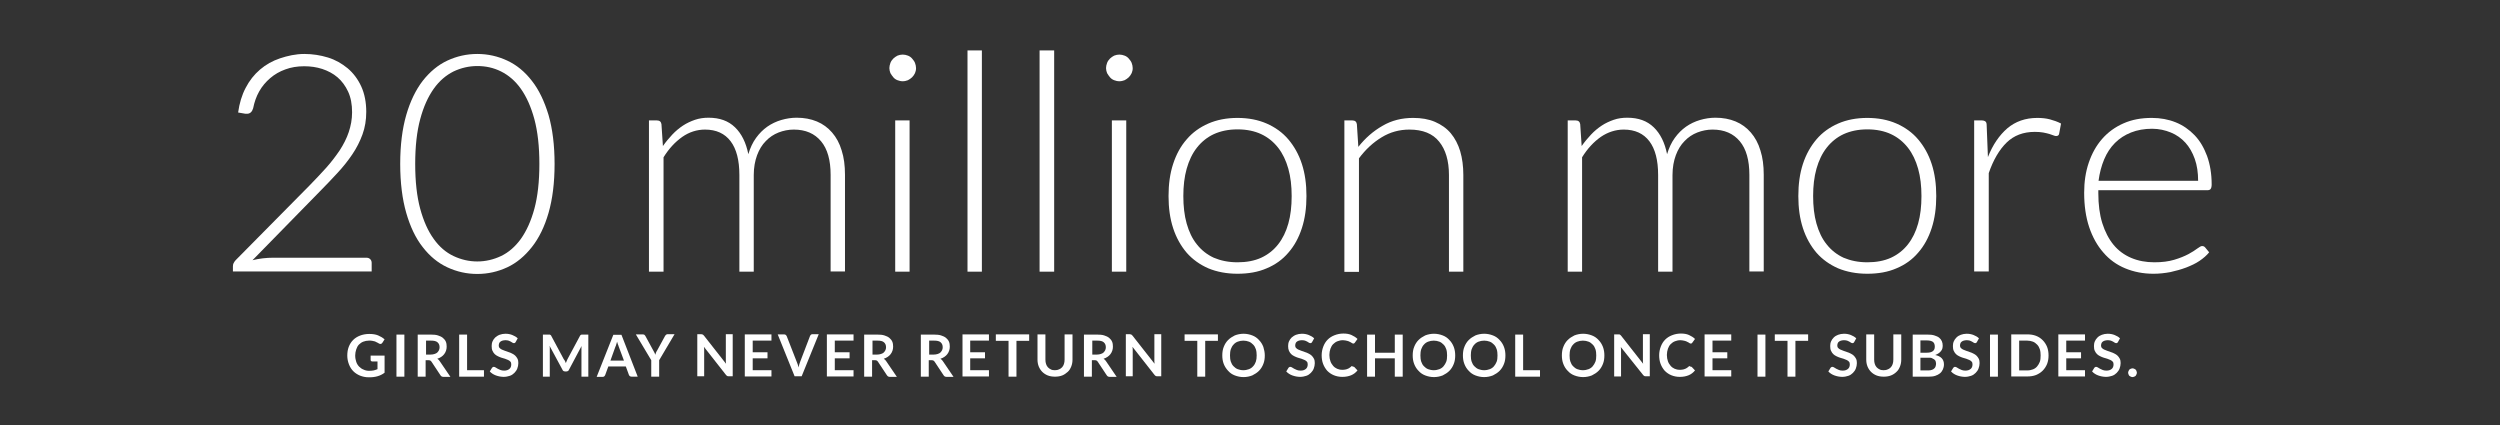 <?xml version="1.0" encoding="utf-8"?>
<!-- Generator: Adobe Illustrator 25.0.0, SVG Export Plug-In . SVG Version: 6.00 Build 0)  -->
<svg version="1.1" id="Layer_1" xmlns="http://www.w3.org/2000/svg" xmlns:xlink="http://www.w3.org/1999/xlink" x="0px" y="0px"
	 viewBox="0 0 1200 204" style="enable-background:new 0 0 1200 204;" xml:space="preserve">
<rect x="0" y="0" width="1200" height="204" fill="#333333" stroke="none"/>
<style type="text/css">
	.st0{enable-background:new    ;}
	.st1{fill:#FFFFFF;}
</style>
<g id="Covid-Desktop">
	<g id="CovidResponsePage-V4" transform="translate(-150, -327)">
		<g id="Final-Frame" transform="translate(-71, 100)">
			<g id="Group-2" transform="translate(221, 227)">
				<g class="st0">
					<path class="st1" d="M146.1,25.9c3.9,0,7.7,0.6,11.3,1.7c3.6,1.1,6.7,2.9,9.5,5.2c2.7,2.3,4.9,5.2,6.5,8.7
						c1.6,3.5,2.4,7.6,2.4,12.2c0,3.9-0.6,7.5-1.8,10.8c-1.2,3.3-2.8,6.5-4.9,9.6s-4.4,6-7.1,8.9c-2.7,2.9-5.5,5.9-8.5,8.9l-32.3,33
						c1.6-0.4,3.2-0.7,4.9-0.9c1.7-0.2,3.4-0.3,5.1-0.3h44.6c0.8,0,1.4,0.2,1.9,0.7c0.5,0.5,0.7,1.1,0.7,1.8v4.1h-66.6v-2.5
						c0-0.5,0.1-1.1,0.4-1.6c0.3-0.6,0.6-1,1-1.4l35.3-35.7c2.9-3,5.6-5.8,8.1-8.6c2.5-2.8,4.6-5.6,6.5-8.4c1.8-2.8,3.3-5.7,4.3-8.7
						c1-3,1.6-6.1,1.6-9.5c0-3.8-0.6-7.1-1.9-9.9c-1.3-2.8-3-5.1-5.1-6.9c-2.1-1.8-4.6-3.1-7.3-4c-2.8-0.9-5.6-1.3-8.7-1.3
						c-3.3,0-6.3,0.5-9,1.5c-2.8,1-5.2,2.4-7.3,4.2c-2.1,1.8-3.9,3.9-5.3,6.4c-1.4,2.5-2.3,5.1-2.9,8.1c-0.5,1.7-1.5,2.6-2.9,2.6
						c-0.1,0-0.2,0-0.4,0s-0.3,0-0.4,0l-3.5-0.6c0.6-4.4,1.8-8.4,3.6-11.8c1.8-3.5,4.1-6.4,6.9-8.8c2.8-2.4,6-4.2,9.6-5.4
						S141.9,25.9,146.1,25.9z"/>
					<path class="st1" d="M266.2,78.7c0,9.1-1,16.9-2.9,23.5c-1.9,6.6-4.6,12.1-8,16.4c-3.4,4.3-7.3,7.6-11.8,9.7
						c-4.5,2.1-9.3,3.2-14.4,3.2s-9.9-1.1-14.4-3.2c-4.5-2.1-8.4-5.3-11.8-9.7c-3.4-4.3-6-9.8-7.9-16.4c-1.9-6.6-2.9-14.5-2.9-23.5
						c0-9.1,1-16.9,2.9-23.5c1.9-6.6,4.6-12.1,7.9-16.4c3.4-4.3,7.3-7.6,11.8-9.7c4.5-2.1,9.3-3.2,14.4-3.2s9.9,1.1,14.4,3.2
						c4.5,2.1,8.4,5.3,11.8,9.7c3.4,4.3,6,9.8,8,16.4C265.2,61.8,266.2,69.7,266.2,78.7z M258.9,78.7c0-8.4-0.8-15.5-2.4-21.5
						c-1.6-5.9-3.8-10.8-6.5-14.6c-2.7-3.8-5.9-6.5-9.5-8.3c-3.6-1.8-7.4-2.6-11.4-2.6c-4,0-7.8,0.9-11.4,2.6
						c-3.6,1.8-6.8,4.5-9.5,8.3c-2.7,3.8-4.9,8.6-6.5,14.6c-1.6,5.9-2.4,13.1-2.4,21.5c0,8.4,0.8,15.6,2.4,21.5
						c1.6,5.9,3.8,10.8,6.5,14.5c2.7,3.8,5.9,6.5,9.5,8.2c3.6,1.7,7.4,2.6,11.4,2.6c4,0,7.8-0.9,11.4-2.6c3.6-1.7,6.8-4.5,9.5-8.2
						c2.7-3.8,4.9-8.6,6.5-14.5C258.1,94.3,258.9,87.1,258.9,78.7z"/>
					<path class="st1" d="M311.5,130.4V57.8h3.8c1.3,0,2,0.6,2.2,1.8l0.7,10.5c1.4-2,2.9-3.8,4.5-5.5c1.6-1.7,3.3-3.1,5.1-4.3
						c1.8-1.2,3.8-2.1,5.8-2.8c2.1-0.7,4.2-1,6.5-1c5.3,0,9.5,1.5,12.7,4.6c3.2,3.1,5.3,7.4,6.4,12.9c0.9-3,2.1-5.6,3.7-7.8
						c1.6-2.2,3.4-4,5.4-5.4c2-1.4,4.3-2.5,6.7-3.2c2.4-0.7,4.9-1.1,7.4-1.1c3.6,0,6.8,0.6,9.7,1.8c2.9,1.2,5.3,3,7.3,5.3
						s3.6,5.2,4.6,8.6c1.1,3.4,1.6,7.3,1.6,11.7v46.4h-6.9V84c0-7.1-1.5-12.5-4.6-16.2c-3.1-3.7-7.4-5.6-13.1-5.6
						c-2.5,0-5,0.5-7.3,1.4c-2.3,0.9-4.4,2.3-6.1,4.1c-1.8,1.8-3.2,4.1-4.2,6.8c-1,2.7-1.6,5.9-1.6,9.5v46.4h-6.9V84
						c0-7.1-1.4-12.5-4.2-16.2c-2.8-3.7-6.9-5.6-12.3-5.6c-3.9,0-7.6,1.2-10.9,3.5c-3.4,2.4-6.4,5.6-9,9.8v54.9H311.5z"/>
					<path class="st1" d="M439.7,32.7c0,0.9-0.2,1.7-0.5,2.4c-0.4,0.8-0.8,1.4-1.4,2s-1.3,1-2,1.4c-0.8,0.3-1.6,0.5-2.5,0.5
						s-1.7-0.2-2.5-0.5c-0.8-0.3-1.5-0.8-2-1.4s-1-1.3-1.4-2c-0.3-0.8-0.5-1.6-0.5-2.4s0.2-1.7,0.5-2.5c0.3-0.8,0.8-1.5,1.4-2.1
						s1.3-1,2-1.4c0.8-0.3,1.6-0.5,2.5-0.5s1.7,0.2,2.5,0.5c0.8,0.3,1.5,0.8,2,1.4s1.1,1.3,1.4,2.1C439.5,31,439.7,31.9,439.7,32.7z
						 M436.6,57.8v72.6h-6.9V57.8H436.6z"/>
					<path class="st1" d="M471.3,24.2v106.2h-6.9V24.2H471.3z"/>
					<path class="st1" d="M506,24.2v106.2H499V24.2H506z"/>
					<path class="st1" d="M543.7,32.7c0,0.9-0.2,1.7-0.5,2.4c-0.4,0.8-0.8,1.4-1.4,2s-1.3,1-2,1.4c-0.8,0.3-1.6,0.5-2.5,0.5
						s-1.7-0.2-2.5-0.5c-0.8-0.3-1.5-0.8-2-1.4s-1-1.3-1.4-2c-0.3-0.8-0.5-1.6-0.5-2.4s0.2-1.7,0.5-2.5c0.3-0.8,0.8-1.5,1.4-2.1
						s1.3-1,2-1.4c0.8-0.3,1.6-0.5,2.5-0.5s1.7,0.2,2.5,0.5c0.8,0.3,1.5,0.8,2,1.4s1.1,1.3,1.4,2.1C543.5,31,543.7,31.9,543.7,32.7z
						 M540.6,57.8v72.6h-6.9V57.8H540.6z"/>
					<path class="st1" d="M594,56.6c5.2,0,9.9,0.9,14,2.7c4.1,1.8,7.6,4.3,10.4,7.6c2.8,3.3,5,7.2,6.5,11.8
						c1.5,4.6,2.2,9.7,2.2,15.4c0,5.7-0.7,10.8-2.2,15.4c-1.5,4.6-3.6,8.5-6.5,11.8c-2.8,3.3-6.3,5.8-10.4,7.5
						c-4.1,1.8-8.8,2.6-14,2.6c-5.2,0-9.9-0.9-14-2.6c-4.1-1.8-7.6-4.3-10.4-7.5c-2.8-3.3-5-7.2-6.5-11.8c-1.5-4.6-2.2-9.7-2.2-15.4
						c0-5.7,0.7-10.8,2.2-15.4c1.5-4.6,3.6-8.5,6.5-11.8c2.8-3.3,6.3-5.8,10.4-7.6C584.1,57.5,588.8,56.6,594,56.6z M594,125.9
						c4.3,0,8.1-0.7,11.4-2.2c3.2-1.5,5.9-3.6,8.1-6.4c2.2-2.8,3.8-6.1,4.9-10c1.1-3.9,1.6-8.3,1.6-13.2c0-4.8-0.5-9.2-1.6-13.1
						c-1.1-3.9-2.7-7.3-4.9-10.1c-2.2-2.8-4.9-5-8.1-6.5c-3.2-1.5-7-2.3-11.4-2.3c-4.3,0-8.1,0.8-11.4,2.3c-3.2,1.5-5.9,3.7-8.1,6.5
						c-2.2,2.8-3.8,6.2-4.9,10.1c-1.1,3.9-1.6,8.3-1.6,13.1c0,4.9,0.5,9.3,1.6,13.2c1.1,3.9,2.7,7.3,4.9,10c2.2,2.8,4.9,4.9,8.1,6.4
						C585.9,125.1,589.7,125.9,594,125.9z"/>
					<path class="st1" d="M645.3,130.4V57.8h3.8c1.3,0,2,0.6,2.2,1.8l0.7,10.9c3.3-4.2,7.2-7.6,11.6-10.1c4.4-2.6,9.3-3.8,14.7-3.8
						c4,0,7.5,0.6,10.5,1.9c3,1.3,5.6,3.1,7.6,5.5c2,2.4,3.5,5.3,4.5,8.6c1,3.4,1.5,7.2,1.5,11.4v46.4h-6.9V84
						c0-6.8-1.6-12.2-4.7-16c-3.1-3.9-7.9-5.8-14.3-5.8c-4.8,0-9.2,1.2-13.3,3.7c-4.1,2.5-7.7,5.8-10.9,10.1v54.5H645.3z"/>
					<path class="st1" d="M752.5,130.4V57.8h3.8c1.3,0,2,0.6,2.2,1.8l0.7,10.5c1.4-2,2.9-3.8,4.5-5.5c1.6-1.7,3.3-3.1,5.1-4.3
						c1.8-1.2,3.8-2.1,5.8-2.8s4.2-1,6.5-1c5.3,0,9.5,1.5,12.7,4.6c3.2,3.1,5.3,7.4,6.4,12.9c0.9-3,2.1-5.6,3.7-7.8
						c1.6-2.2,3.4-4,5.4-5.4c2-1.4,4.3-2.5,6.7-3.2c2.4-0.7,4.9-1.1,7.4-1.1c3.6,0,6.8,0.6,9.7,1.8c2.9,1.2,5.3,3,7.3,5.3
						s3.6,5.2,4.6,8.6c1.1,3.4,1.6,7.3,1.6,11.7v46.4h-6.9V84c0-7.1-1.5-12.5-4.6-16.2c-3.1-3.7-7.4-5.6-13.1-5.6
						c-2.5,0-5,0.5-7.3,1.4c-2.3,0.9-4.4,2.3-6.1,4.1c-1.8,1.8-3.2,4.1-4.2,6.8c-1,2.7-1.6,5.9-1.6,9.5v46.4h-6.9V84
						c0-7.1-1.4-12.5-4.2-16.2c-2.8-3.7-6.9-5.6-12.3-5.6c-3.9,0-7.6,1.2-11,3.5c-3.4,2.4-6.4,5.6-9,9.8v54.9H752.5z"/>
					<path class="st1" d="M896.3,56.6c5.2,0,9.9,0.9,14,2.7c4.1,1.8,7.6,4.3,10.4,7.6c2.8,3.3,5,7.2,6.5,11.8
						c1.5,4.6,2.2,9.7,2.2,15.4c0,5.7-0.7,10.8-2.2,15.4c-1.5,4.6-3.6,8.5-6.5,11.8c-2.8,3.3-6.3,5.8-10.4,7.5
						c-4.1,1.8-8.8,2.6-14,2.6c-5.2,0-9.9-0.9-14-2.6c-4.1-1.8-7.6-4.3-10.4-7.5c-2.8-3.3-5-7.2-6.5-11.8c-1.5-4.6-2.2-9.7-2.2-15.4
						c0-5.7,0.7-10.8,2.2-15.4c1.5-4.6,3.7-8.5,6.5-11.8c2.8-3.3,6.3-5.8,10.4-7.6C886.4,57.5,891.1,56.6,896.3,56.6z M896.3,125.9
						c4.3,0,8.1-0.7,11.4-2.2c3.2-1.5,5.9-3.6,8.1-6.4c2.2-2.8,3.8-6.1,4.9-10c1.1-3.9,1.6-8.3,1.6-13.2c0-4.8-0.5-9.2-1.6-13.1
						c-1.1-3.9-2.7-7.3-4.9-10.1c-2.2-2.8-4.9-5-8.1-6.5c-3.2-1.5-7-2.3-11.4-2.3c-4.3,0-8.1,0.8-11.4,2.3c-3.2,1.5-5.9,3.7-8.1,6.5
						c-2.2,2.8-3.8,6.2-4.9,10.1c-1.1,3.9-1.6,8.3-1.6,13.1c0,4.9,0.5,9.3,1.6,13.2c1.1,3.9,2.7,7.3,4.9,10c2.2,2.8,4.9,4.9,8.1,6.4
						C888.2,125.1,892,125.9,896.3,125.9z"/>
					<path class="st1" d="M947.6,130.4V57.8h3.6c0.8,0,1.4,0.2,1.8,0.5c0.4,0.3,0.6,0.9,0.6,1.8l0.6,15.3c2.3-5.9,5.5-10.5,9.3-13.8
						c3.9-3.3,8.7-5,14.4-5c2.2,0,4.2,0.2,6.1,0.7c1.8,0.5,3.6,1.1,5.3,2l-0.9,4.8c-0.1,0.8-0.6,1.2-1.5,1.2c-0.3,0-0.7-0.1-1.2-0.3
						c-0.5-0.2-1.2-0.4-2-0.7c-0.8-0.2-1.8-0.5-3-0.7c-1.2-0.2-2.5-0.3-4-0.3c-5.5,0-10,1.7-13.5,5.1c-3.5,3.4-6.4,8.3-8.6,14.7
						v47.2H947.6z"/>
					<path class="st1" d="M1032.9,56.6c4.1,0,7.9,0.7,11.4,2.1c3.5,1.4,6.5,3.5,9.1,6.2s4.5,6,6,10c1.4,3.9,2.2,8.5,2.2,13.6
						c0,1.1-0.2,1.8-0.5,2.2c-0.3,0.4-0.8,0.6-1.5,0.6h-52.4v1.4c0,5.5,0.6,10.2,1.9,14.4c1.3,4.1,3.1,7.6,5.4,10.4
						c2.3,2.8,5.2,4.9,8.5,6.3c3.3,1.4,7,2.1,11.1,2.1c3.7,0,6.8-0.4,9.5-1.2c2.7-0.8,4.9-1.7,6.8-2.7c1.8-1,3.3-1.9,4.3-2.7
						c1.1-0.8,1.8-1.2,2.3-1.2c0.6,0,1.1,0.2,1.5,0.7l1.9,2.3c-1.2,1.5-2.7,2.8-4.6,4.1c-1.9,1.3-4.1,2.3-6.4,3.2
						c-2.4,0.9-4.9,1.6-7.6,2.2c-2.7,0.5-5.4,0.8-8.1,0.8c-5,0-9.5-0.9-13.6-2.6s-7.6-4.2-10.5-7.6c-2.9-3.3-5.2-7.4-6.8-12.2
						c-1.6-4.8-2.4-10.3-2.4-16.5c0-5.2,0.7-10,2.2-14.4c1.5-4.4,3.6-8.2,6.4-11.4c2.8-3.2,6.2-5.7,10.3-7.5
						S1027.8,56.6,1032.9,56.6z M1033,61.8c-3.7,0-7.1,0.6-10.1,1.8c-3,1.2-5.5,2.8-7.7,5c-2.2,2.2-3.9,4.8-5.2,7.9
						c-1.3,3.1-2.2,6.5-2.7,10.3h47.8c0-3.9-0.5-7.4-1.6-10.5c-1.1-3.1-2.6-5.7-4.5-7.8c-1.9-2.1-4.3-3.8-7-4.9
						S1036.3,61.8,1033,61.8z"/>
				</g>
				<g class="st0">
					<path class="st1" d="M177.2,178c0.8,0,1.6-0.1,2.2-0.2s1.2-0.4,1.8-0.6v-3.7h-2.5c-0.2,0-0.4-0.1-0.6-0.2
						c-0.1-0.1-0.2-0.3-0.2-0.5v-2.1h6.7v8.2c-0.5,0.4-1,0.7-1.6,1c-0.6,0.3-1.1,0.5-1.8,0.7c-0.6,0.2-1.3,0.3-2,0.4
						c-0.7,0.1-1.5,0.1-2.3,0.1c-1.5,0-2.8-0.3-4.1-0.8c-1.2-0.5-2.3-1.2-3.2-2.1c-0.9-0.9-1.6-2-2.1-3.3s-0.8-2.7-0.8-4.2
						c0-1.5,0.2-2.9,0.7-4.2c0.5-1.3,1.2-2.4,2.1-3.3c0.9-0.9,2-1.6,3.3-2.1s2.8-0.8,4.4-0.8c1.7,0,3.1,0.2,4.3,0.7
						c1.2,0.5,2.2,1.1,3.1,1.9l-1.1,1.7c-0.2,0.3-0.5,0.5-0.9,0.5c-0.2,0-0.5-0.1-0.7-0.2c-0.3-0.2-0.6-0.4-0.9-0.5
						c-0.3-0.2-0.7-0.3-1-0.5c-0.4-0.1-0.8-0.2-1.3-0.3s-1-0.1-1.6-0.1c-1,0-1.9,0.2-2.7,0.5c-0.8,0.3-1.5,0.8-2.1,1.4
						c-0.6,0.6-1,1.4-1.3,2.3c-0.3,0.9-0.5,1.9-0.5,2.9c0,1.2,0.2,2.2,0.5,3.1s0.8,1.7,1.4,2.3c0.6,0.6,1.3,1.1,2.1,1.4
						C175.3,177.8,176.2,178,177.2,178z"/>
					<path class="st1" d="M194.1,180.8h-3.8v-20.2h3.8V180.8z"/>
					<path class="st1" d="M204.3,172.9v7.9h-3.8v-20.2h6.2c1.4,0,2.6,0.1,3.5,0.4c1,0.3,1.8,0.7,2.4,1.2c0.6,0.5,1.1,1.1,1.4,1.8
						s0.4,1.5,0.4,2.4c0,0.7-0.1,1.3-0.3,1.9c-0.2,0.6-0.5,1.2-0.9,1.7s-0.8,0.9-1.4,1.3c-0.6,0.4-1.2,0.7-1.9,0.9
						c0.5,0.3,0.9,0.7,1.2,1.2l5.1,7.5h-3.4c-0.3,0-0.6-0.1-0.8-0.2c-0.2-0.1-0.4-0.3-0.6-0.6l-4.3-6.5c-0.2-0.2-0.3-0.4-0.5-0.5
						c-0.2-0.1-0.5-0.2-0.8-0.2H204.3z M204.3,170.2h2.4c0.7,0,1.3-0.1,1.9-0.3s1-0.4,1.3-0.7c0.3-0.3,0.6-0.7,0.8-1.1
						c0.2-0.4,0.3-0.9,0.3-1.4c0-1-0.3-1.8-1-2.4s-1.7-0.8-3.1-0.8h-2.4V170.2z"/>
					<path class="st1" d="M224.2,177.7h8.1v3.1h-11.9v-20.2h3.8V177.7z"/>
					<path class="st1" d="M247.5,164.2c-0.1,0.2-0.2,0.3-0.4,0.4c-0.1,0.1-0.3,0.1-0.5,0.1c-0.2,0-0.4-0.1-0.6-0.2s-0.5-0.3-0.8-0.5
						c-0.3-0.2-0.7-0.3-1.1-0.5c-0.4-0.1-0.9-0.2-1.5-0.2c-0.5,0-1,0.1-1.4,0.2c-0.4,0.1-0.7,0.3-1,0.5c-0.3,0.2-0.5,0.5-0.6,0.8
						c-0.1,0.3-0.2,0.7-0.2,1c0,0.5,0.1,0.9,0.4,1.2c0.3,0.3,0.6,0.6,1.1,0.8c0.4,0.2,0.9,0.4,1.5,0.6c0.6,0.2,1.1,0.4,1.7,0.6
						c0.6,0.2,1.2,0.4,1.7,0.7c0.6,0.3,1.1,0.6,1.5,1c0.4,0.4,0.8,0.9,1.1,1.5c0.3,0.6,0.4,1.3,0.4,2.1c0,0.9-0.2,1.8-0.5,2.6
						c-0.3,0.8-0.8,1.5-1.4,2.1s-1.3,1.1-2.2,1.4c-0.9,0.3-1.9,0.5-3,0.5c-0.6,0-1.3-0.1-1.9-0.2c-0.6-0.1-1.2-0.3-1.8-0.5
						c-0.6-0.2-1.1-0.5-1.6-0.8c-0.5-0.3-0.9-0.7-1.3-1.1l1.1-1.8c0.1-0.1,0.2-0.2,0.4-0.3c0.1-0.1,0.3-0.1,0.5-0.1
						c0.2,0,0.5,0.1,0.8,0.3c0.3,0.2,0.6,0.4,1,0.6s0.8,0.4,1.3,0.6c0.5,0.2,1.1,0.3,1.8,0.3c1.1,0,1.9-0.3,2.5-0.8
						c0.6-0.5,0.9-1.2,0.9-2.2c0-0.5-0.1-1-0.4-1.3c-0.3-0.3-0.6-0.6-1.1-0.8c-0.4-0.2-0.9-0.4-1.5-0.6c-0.6-0.2-1.1-0.3-1.7-0.5
						s-1.1-0.4-1.7-0.7c-0.6-0.3-1.1-0.6-1.5-1c-0.4-0.4-0.8-0.9-1.1-1.6c-0.3-0.6-0.4-1.4-0.4-2.3c0-0.7,0.1-1.5,0.4-2.2
						c0.3-0.7,0.7-1.3,1.3-1.9c0.6-0.5,1.3-1,2.1-1.3c0.8-0.3,1.8-0.5,2.8-0.5c1.2,0,2.3,0.2,3.3,0.6c1,0.4,1.9,0.9,2.6,1.6
						L247.5,164.2z"/>
					<path class="st1" d="M271.2,173.3c0.1,0.3,0.3,0.6,0.4,1c0.1-0.3,0.3-0.7,0.4-1c0.1-0.3,0.3-0.6,0.4-0.9l6-11.2
						c0.1-0.1,0.2-0.3,0.2-0.3c0.1-0.1,0.2-0.1,0.3-0.2c0.1,0,0.2-0.1,0.3-0.1c0.1,0,0.3,0,0.4,0h2.8v20.2h-3.3v-13.1
						c0-0.2,0-0.5,0-0.8c0-0.3,0-0.6,0.1-0.9l-6.1,11.5c-0.1,0.3-0.3,0.5-0.5,0.6c-0.2,0.1-0.5,0.2-0.8,0.2h-0.5
						c-0.3,0-0.6-0.1-0.8-0.2c-0.2-0.1-0.4-0.3-0.5-0.6l-6.2-11.5c0,0.3,0.1,0.6,0.1,0.9c0,0.3,0,0.6,0,0.8v13.1h-3.3v-20.2h2.8
						c0.2,0,0.3,0,0.4,0c0.1,0,0.2,0,0.3,0.1s0.2,0.1,0.3,0.2s0.2,0.2,0.2,0.3l6,11.2C270.9,172.7,271,173,271.2,173.3z"/>
					<path class="st1" d="M306.1,180.8h-2.9c-0.3,0-0.6-0.1-0.8-0.2s-0.4-0.4-0.5-0.6l-1.5-4.1h-8.4l-1.5,4.1
						c-0.1,0.2-0.2,0.4-0.4,0.6c-0.2,0.2-0.5,0.3-0.8,0.3h-2.9l8-20.2h3.9L306.1,180.8z M293,173.1h6.5l-2.5-6.7
						c-0.1-0.3-0.2-0.7-0.4-1.1c-0.1-0.4-0.3-0.8-0.4-1.3c-0.1,0.5-0.3,0.9-0.4,1.3c-0.1,0.4-0.2,0.8-0.4,1.1L293,173.1z"/>
					<path class="st1" d="M316.4,172.9v7.9h-3.8v-7.9l-7.4-12.4h3.3c0.3,0,0.6,0.1,0.8,0.2c0.2,0.2,0.4,0.4,0.5,0.6l3.7,6.8
						c0.2,0.4,0.4,0.8,0.6,1.1s0.3,0.7,0.4,1.1c0.1-0.4,0.3-0.7,0.4-1.1c0.2-0.4,0.3-0.7,0.6-1.1l3.7-6.8c0.1-0.2,0.3-0.4,0.5-0.6
						c0.2-0.2,0.5-0.3,0.8-0.3h3.3L316.4,172.9z"/>
					<path class="st1" d="M337,160.5c0.1,0,0.2,0,0.3,0.1c0.1,0,0.2,0.1,0.3,0.2s0.2,0.2,0.3,0.3l10.6,13.5c0-0.3-0.1-0.6-0.1-1
						c0-0.3,0-0.6,0-0.9v-12.3h3.3v20.2h-1.9c-0.3,0-0.5,0-0.7-0.1c-0.2-0.1-0.4-0.3-0.6-0.5l-10.6-13.5c0,0.3,0,0.6,0.1,0.9
						c0,0.3,0,0.6,0,0.8v12.4h-3.3v-20.2h2C336.8,160.5,336.9,160.5,337,160.5z"/>
					<path class="st1" d="M370.3,160.5v3h-9v5.6h7.1v2.9h-7.1v5.7h9v3h-12.8v-20.2H370.3z"/>
					<path class="st1" d="M373.3,160.5h3c0.3,0,0.6,0.1,0.8,0.2c0.2,0.2,0.4,0.4,0.5,0.6l4.8,12.3c0.2,0.4,0.3,0.8,0.5,1.3
						s0.3,1,0.4,1.5c0.2-1.1,0.5-2,0.8-2.8l4.7-12.3c0.1-0.2,0.2-0.4,0.4-0.6c0.2-0.2,0.5-0.3,0.8-0.3h3l-8.2,20.2h-3.4L373.3,160.5
						z"/>
					<path class="st1" d="M409.7,160.5v3h-9v5.6h7.1v2.9h-7.1v5.7h9v3h-12.8v-20.2H409.7z"/>
					<path class="st1" d="M418.6,172.9v7.9h-3.8v-20.2h6.2c1.4,0,2.6,0.1,3.5,0.4c1,0.3,1.8,0.7,2.4,1.2c0.6,0.5,1.1,1.1,1.4,1.8
						s0.4,1.5,0.4,2.4c0,0.7-0.1,1.3-0.3,1.9c-0.2,0.6-0.5,1.2-0.9,1.7s-0.8,0.9-1.4,1.3c-0.6,0.4-1.2,0.7-1.9,0.9
						c0.5,0.3,0.9,0.7,1.2,1.2l5.1,7.5h-3.4c-0.3,0-0.6-0.1-0.8-0.2c-0.2-0.1-0.4-0.3-0.6-0.6l-4.3-6.5c-0.2-0.2-0.3-0.4-0.5-0.5
						c-0.2-0.1-0.5-0.2-0.8-0.2H418.6z M418.6,170.2h2.4c0.7,0,1.3-0.1,1.9-0.3s1-0.4,1.3-0.7c0.3-0.3,0.6-0.7,0.8-1.1
						c0.2-0.4,0.3-0.9,0.3-1.4c0-1-0.3-1.8-1-2.4s-1.7-0.8-3.1-0.8h-2.4V170.2z"/>
					<path class="st1" d="M445.8,172.9v7.9H442v-20.2h6.2c1.4,0,2.6,0.1,3.5,0.4c1,0.3,1.8,0.7,2.4,1.2c0.6,0.5,1.1,1.1,1.4,1.8
						s0.4,1.5,0.4,2.4c0,0.7-0.1,1.3-0.3,1.9c-0.2,0.6-0.5,1.2-0.9,1.7s-0.8,0.9-1.4,1.3c-0.6,0.4-1.2,0.7-1.9,0.9
						c0.5,0.3,0.9,0.7,1.2,1.2l5.1,7.5h-3.4c-0.3,0-0.6-0.1-0.8-0.2c-0.2-0.1-0.4-0.3-0.6-0.6l-4.3-6.5c-0.2-0.2-0.3-0.4-0.5-0.5
						c-0.2-0.1-0.5-0.2-0.8-0.2H445.8z M445.8,170.2h2.4c0.7,0,1.3-0.1,1.9-0.3s1-0.4,1.3-0.7c0.3-0.3,0.6-0.7,0.8-1.1
						c0.2-0.4,0.3-0.9,0.3-1.4c0-1-0.3-1.8-1-2.4s-1.7-0.8-3.1-0.8h-2.4V170.2z"/>
					<path class="st1" d="M474.7,160.5v3h-9v5.6h7.1v2.9h-7.1v5.7h9v3H462v-20.2H474.7z"/>
					<path class="st1" d="M494,160.5v3.1h-6.1v17.2h-3.8v-17.2H478v-3.1H494z"/>
					<path class="st1" d="M506.3,177.7c0.7,0,1.4-0.1,2-0.4c0.6-0.2,1.1-0.6,1.5-1c0.4-0.4,0.7-1,0.9-1.6c0.2-0.6,0.3-1.3,0.3-2.1
						v-12.1h3.8v12.1c0,1.2-0.2,2.3-0.6,3.3c-0.4,1-0.9,1.9-1.7,2.6s-1.6,1.3-2.6,1.7c-1,0.4-2.2,0.6-3.5,0.6s-2.5-0.2-3.5-0.6
						c-1-0.4-1.9-1-2.6-1.7c-0.7-0.7-1.3-1.6-1.7-2.6c-0.4-1-0.6-2.1-0.6-3.3v-12.1h3.8v12.1c0,0.8,0.1,1.5,0.3,2.1
						c0.2,0.6,0.5,1.2,0.9,1.6s0.9,0.8,1.4,1C504.9,177.6,505.5,177.7,506.3,177.7z"/>
					<path class="st1" d="M524.1,172.9v7.9h-3.8v-20.2h6.2c1.4,0,2.6,0.1,3.5,0.4c1,0.3,1.8,0.7,2.4,1.2c0.6,0.5,1.1,1.1,1.4,1.8
						s0.4,1.5,0.4,2.4c0,0.7-0.1,1.3-0.3,1.9c-0.2,0.6-0.5,1.2-0.9,1.7s-0.8,0.9-1.4,1.3c-0.6,0.4-1.2,0.7-1.9,0.9
						c0.5,0.3,0.9,0.7,1.2,1.2l5.1,7.5h-3.4c-0.3,0-0.6-0.1-0.8-0.2c-0.2-0.1-0.4-0.3-0.6-0.6l-4.3-6.5c-0.2-0.2-0.3-0.4-0.5-0.5
						c-0.2-0.1-0.5-0.2-0.8-0.2H524.1z M524.1,170.2h2.4c0.7,0,1.3-0.1,1.9-0.3s1-0.4,1.3-0.7c0.3-0.3,0.6-0.7,0.8-1.1
						c0.2-0.4,0.3-0.9,0.3-1.4c0-1-0.3-1.8-1-2.4s-1.7-0.8-3.1-0.8h-2.4V170.2z"/>
					<path class="st1" d="M542.7,160.5c0.1,0,0.2,0,0.3,0.1c0.1,0,0.2,0.1,0.3,0.2s0.2,0.2,0.3,0.3l10.6,13.5c0-0.3-0.1-0.6-0.1-1
						c0-0.3,0-0.6,0-0.9v-12.3h3.3v20.2h-1.9c-0.3,0-0.5,0-0.7-0.1c-0.2-0.1-0.4-0.3-0.6-0.5l-10.6-13.5c0,0.3,0,0.6,0.1,0.9
						c0,0.3,0,0.6,0,0.8v12.4h-3.3v-20.2h2C542.5,160.5,542.6,160.5,542.7,160.5z"/>
					<path class="st1" d="M584.6,160.5v3.1h-6.1v17.2h-3.8v-17.2h-6.1v-3.1H584.6z"/>
					<path class="st1" d="M607.1,170.6c0,1.5-0.2,2.9-0.7,4.1c-0.5,1.3-1.2,2.4-2.1,3.3c-0.9,0.9-2,1.6-3.2,2.2
						c-1.3,0.5-2.7,0.8-4.2,0.8s-2.9-0.3-4.2-0.8c-1.3-0.5-2.3-1.2-3.2-2.2s-1.6-2-2.1-3.3c-0.5-1.3-0.7-2.6-0.7-4.1
						s0.2-2.9,0.7-4.1c0.5-1.3,1.2-2.4,2.1-3.3c0.9-0.9,2-1.6,3.2-2.2c1.3-0.5,2.7-0.8,4.2-0.8s2.9,0.3,4.2,0.8
						c1.3,0.5,2.3,1.2,3.2,2.2c0.9,0.9,1.6,2,2.1,3.3C606.8,167.8,607.1,169.2,607.1,170.6z M603.2,170.6c0-1.1-0.1-2.1-0.4-3
						c-0.3-0.9-0.7-1.6-1.3-2.2c-0.6-0.6-1.2-1.1-2-1.4c-0.8-0.3-1.7-0.5-2.7-0.5s-1.9,0.2-2.7,0.5c-0.8,0.3-1.5,0.8-2,1.4
						c-0.6,0.6-1,1.4-1.3,2.2c-0.3,0.9-0.4,1.9-0.4,3c0,1.1,0.1,2.1,0.4,3s0.7,1.6,1.3,2.2c0.6,0.6,1.2,1.1,2,1.4
						c0.8,0.3,1.7,0.5,2.7,0.5s1.9-0.2,2.7-0.5c0.8-0.3,1.5-0.8,2-1.4c0.6-0.6,1-1.4,1.3-2.2C603.1,172.7,603.2,171.8,603.2,170.6z"
						/>
					<path class="st1" d="M629.8,164.2c-0.1,0.2-0.2,0.3-0.4,0.4c-0.1,0.1-0.3,0.1-0.5,0.1s-0.4-0.1-0.6-0.2s-0.5-0.3-0.8-0.5
						c-0.3-0.2-0.7-0.3-1.1-0.5c-0.4-0.1-0.9-0.2-1.5-0.2c-0.5,0-1,0.1-1.4,0.2c-0.4,0.1-0.7,0.3-1,0.5c-0.3,0.2-0.5,0.5-0.6,0.8
						c-0.1,0.3-0.2,0.7-0.2,1c0,0.5,0.1,0.9,0.4,1.2c0.3,0.3,0.6,0.6,1.1,0.8c0.4,0.2,0.9,0.4,1.5,0.6c0.6,0.2,1.1,0.4,1.7,0.6
						c0.6,0.2,1.2,0.4,1.7,0.7c0.6,0.3,1.1,0.6,1.5,1c0.4,0.4,0.8,0.9,1.1,1.5c0.3,0.6,0.4,1.3,0.4,2.1c0,0.9-0.2,1.8-0.5,2.6
						c-0.3,0.8-0.8,1.5-1.4,2.1c-0.6,0.6-1.3,1.1-2.2,1.4s-1.9,0.5-3,0.5c-0.6,0-1.3-0.1-1.9-0.2c-0.6-0.1-1.2-0.3-1.8-0.5
						c-0.6-0.2-1.1-0.5-1.6-0.8c-0.5-0.3-0.9-0.7-1.3-1.1l1.1-1.8c0.1-0.1,0.2-0.2,0.4-0.3c0.1-0.1,0.3-0.1,0.5-0.1
						c0.2,0,0.5,0.1,0.8,0.3c0.3,0.2,0.6,0.4,1,0.6c0.4,0.2,0.8,0.4,1.3,0.6s1.1,0.3,1.8,0.3c1.1,0,1.9-0.3,2.5-0.8s0.9-1.2,0.9-2.2
						c0-0.5-0.1-1-0.4-1.3c-0.3-0.3-0.6-0.6-1.1-0.8s-0.9-0.4-1.5-0.6c-0.6-0.2-1.1-0.3-1.7-0.5c-0.6-0.2-1.1-0.4-1.7-0.7
						c-0.6-0.3-1.1-0.6-1.5-1s-0.8-0.9-1.1-1.6s-0.4-1.4-0.4-2.3c0-0.7,0.1-1.5,0.4-2.2c0.3-0.7,0.7-1.3,1.3-1.9
						c0.6-0.5,1.3-1,2.1-1.3c0.8-0.3,1.8-0.5,2.8-0.5c1.2,0,2.3,0.2,3.3,0.6c1,0.4,1.9,0.9,2.6,1.6L629.8,164.2z"/>
					<path class="st1" d="M649.6,176c0.2,0,0.4,0.1,0.5,0.2l1.5,1.6c-0.8,1-1.8,1.8-3,2.3s-2.6,0.8-4.3,0.8c-1.5,0-2.9-0.3-4.1-0.8
						c-1.2-0.5-2.2-1.2-3.1-2.1c-0.8-0.9-1.5-2-2-3.3c-0.5-1.3-0.7-2.7-0.7-4.2c0-1.5,0.3-2.9,0.8-4.2s1.2-2.4,2.1-3.3
						c0.9-0.9,2-1.6,3.3-2.1c1.3-0.5,2.7-0.8,4.2-0.8c1.5,0,2.8,0.2,3.9,0.7c1.1,0.5,2.1,1.1,2.9,1.9l-1.3,1.8
						c-0.1,0.1-0.2,0.2-0.3,0.3c-0.1,0.1-0.3,0.1-0.5,0.1c-0.2,0-0.4-0.1-0.7-0.3c-0.2-0.2-0.5-0.3-0.9-0.5
						c-0.3-0.2-0.8-0.4-1.3-0.5s-1.2-0.3-2-0.3c-1,0-1.8,0.2-2.6,0.5s-1.5,0.8-2.1,1.4s-1,1.4-1.3,2.2c-0.3,0.9-0.5,1.9-0.5,3
						c0,1.1,0.2,2.2,0.5,3c0.3,0.9,0.8,1.6,1.3,2.2s1.2,1.1,1.9,1.4c0.7,0.3,1.5,0.5,2.4,0.5c0.5,0,1,0,1.4-0.1
						c0.4-0.1,0.8-0.1,1.1-0.3c0.4-0.1,0.7-0.3,1-0.5s0.6-0.4,0.9-0.7c0.1-0.1,0.2-0.2,0.3-0.2C649.4,176,649.5,176,649.6,176z"/>
					<path class="st1" d="M673.3,180.8h-3.8v-8.8H660v8.8h-3.8v-20.2h3.8v8.7h9.5v-8.7h3.8V180.8z"/>
					<path class="st1" d="M698.5,170.6c0,1.5-0.2,2.9-0.7,4.1c-0.5,1.3-1.2,2.4-2.1,3.3c-0.9,0.9-2,1.6-3.2,2.2
						c-1.3,0.5-2.7,0.8-4.2,0.8c-1.5,0-2.9-0.3-4.2-0.8c-1.3-0.5-2.3-1.2-3.2-2.2c-0.9-0.9-1.6-2-2.1-3.3c-0.5-1.3-0.7-2.6-0.7-4.1
						s0.2-2.9,0.7-4.1c0.5-1.3,1.2-2.4,2.1-3.3c0.9-0.9,2-1.6,3.2-2.2c1.3-0.5,2.7-0.8,4.2-0.8c1.5,0,2.9,0.3,4.2,0.8
						c1.3,0.5,2.3,1.2,3.2,2.2c0.9,0.9,1.6,2,2.1,3.3C698.3,167.8,698.5,169.2,698.5,170.6z M694.6,170.6c0-1.1-0.1-2.1-0.4-3
						c-0.3-0.9-0.7-1.6-1.3-2.2c-0.6-0.6-1.2-1.1-2-1.4c-0.8-0.3-1.7-0.5-2.7-0.5s-1.9,0.2-2.7,0.5c-0.8,0.3-1.5,0.8-2,1.4
						c-0.6,0.6-1,1.4-1.3,2.2c-0.3,0.9-0.4,1.9-0.4,3c0,1.1,0.1,2.1,0.4,3s0.7,1.6,1.3,2.2c0.6,0.6,1.2,1.1,2,1.4
						c0.8,0.3,1.7,0.5,2.7,0.5s1.9-0.2,2.7-0.5c0.8-0.3,1.5-0.8,2-1.4c0.5-0.6,1-1.4,1.3-2.2S694.6,171.8,694.6,170.6z"/>
					<path class="st1" d="M722.6,170.6c0,1.5-0.2,2.9-0.7,4.1c-0.5,1.3-1.2,2.4-2.1,3.3c-0.9,0.9-2,1.6-3.2,2.2
						c-1.3,0.5-2.7,0.8-4.2,0.8c-1.5,0-2.9-0.3-4.2-0.8c-1.3-0.5-2.3-1.2-3.2-2.2c-0.9-0.9-1.6-2-2.1-3.3c-0.5-1.3-0.7-2.6-0.7-4.1
						s0.2-2.9,0.7-4.1c0.5-1.3,1.2-2.4,2.1-3.3c0.9-0.9,2-1.6,3.2-2.2c1.3-0.5,2.7-0.8,4.2-0.8c1.5,0,2.9,0.3,4.2,0.8
						c1.3,0.5,2.3,1.2,3.2,2.2c0.9,0.9,1.6,2,2.1,3.3C722.4,167.8,722.6,169.2,722.6,170.6z M718.8,170.6c0-1.1-0.1-2.1-0.4-3
						c-0.3-0.9-0.7-1.6-1.3-2.2c-0.6-0.6-1.2-1.1-2-1.4c-0.8-0.3-1.7-0.5-2.7-0.5s-1.9,0.2-2.7,0.5c-0.8,0.3-1.5,0.8-2,1.4
						c-0.6,0.6-1,1.4-1.3,2.2c-0.3,0.9-0.4,1.9-0.4,3c0,1.1,0.1,2.1,0.4,3s0.7,1.6,1.3,2.2c0.6,0.6,1.2,1.1,2,1.4
						c0.8,0.3,1.7,0.5,2.7,0.5s1.9-0.2,2.7-0.5c0.8-0.3,1.5-0.8,2-1.4c0.5-0.6,1-1.4,1.3-2.2S718.8,171.8,718.8,170.6z"/>
					<path class="st1" d="M731.1,177.7h8.1v3.1h-11.9v-20.2h3.8V177.7z"/>
					<path class="st1" d="M770.1,170.6c0,1.5-0.2,2.9-0.7,4.1c-0.5,1.3-1.2,2.4-2.1,3.3c-0.9,0.9-2,1.6-3.2,2.2
						c-1.3,0.5-2.7,0.8-4.2,0.8c-1.5,0-2.9-0.3-4.2-0.8c-1.3-0.5-2.3-1.2-3.2-2.2c-0.9-0.9-1.6-2-2.1-3.3c-0.5-1.3-0.7-2.6-0.7-4.1
						s0.2-2.9,0.7-4.1c0.5-1.3,1.2-2.4,2.1-3.3c0.9-0.9,2-1.6,3.2-2.2c1.3-0.5,2.7-0.8,4.2-0.8c1.5,0,2.9,0.3,4.2,0.8
						c1.3,0.5,2.3,1.2,3.2,2.2c0.9,0.9,1.6,2,2.1,3.3C769.9,167.8,770.1,169.2,770.1,170.6z M766.2,170.6c0-1.1-0.1-2.1-0.4-3
						c-0.3-0.9-0.7-1.6-1.3-2.2c-0.6-0.6-1.2-1.1-2-1.4c-0.8-0.3-1.7-0.5-2.7-0.5s-1.9,0.2-2.7,0.5c-0.8,0.3-1.5,0.8-2,1.4
						c-0.6,0.6-1,1.4-1.3,2.2c-0.3,0.9-0.4,1.9-0.4,3c0,1.1,0.1,2.1,0.4,3s0.7,1.6,1.3,2.2c0.6,0.6,1.2,1.1,2,1.4
						c0.8,0.3,1.7,0.5,2.7,0.5s1.9-0.2,2.7-0.5c0.8-0.3,1.5-0.8,2-1.4c0.5-0.6,1-1.4,1.3-2.2S766.2,171.8,766.2,170.6z"/>
					<path class="st1" d="M777.2,160.5c0.1,0,0.2,0,0.3,0.1s0.2,0.1,0.3,0.2s0.2,0.2,0.3,0.3l10.6,13.5c0-0.3-0.1-0.6-0.1-1
						c0-0.3,0-0.6,0-0.9v-12.3h3.3v20.2h-1.9c-0.3,0-0.5,0-0.7-0.1c-0.2-0.1-0.4-0.3-0.6-0.5L778,166.6c0,0.3,0,0.6,0.1,0.9
						c0,0.3,0,0.6,0,0.8v12.4h-3.3v-20.2h2C776.9,160.5,777.1,160.5,777.2,160.5z"/>
					<path class="st1" d="M811.6,176c0.2,0,0.4,0.1,0.5,0.2l1.5,1.6c-0.8,1-1.8,1.8-3,2.3s-2.6,0.8-4.3,0.8c-1.5,0-2.9-0.3-4.1-0.8
						c-1.2-0.5-2.2-1.2-3.1-2.1c-0.8-0.9-1.5-2-2-3.3c-0.5-1.3-0.7-2.7-0.7-4.2c0-1.5,0.3-2.9,0.8-4.2s1.2-2.4,2.1-3.3
						c0.9-0.9,2-1.6,3.3-2.1c1.3-0.5,2.7-0.8,4.2-0.8c1.5,0,2.8,0.2,3.9,0.7c1.1,0.5,2.1,1.1,2.9,1.9l-1.3,1.8
						c-0.1,0.1-0.2,0.2-0.3,0.3c-0.1,0.1-0.3,0.1-0.5,0.1c-0.2,0-0.4-0.1-0.7-0.3c-0.2-0.2-0.5-0.3-0.9-0.5
						c-0.3-0.2-0.8-0.4-1.3-0.5s-1.2-0.3-2-0.3c-1,0-1.8,0.2-2.6,0.5s-1.5,0.8-2.1,1.4s-1,1.4-1.3,2.2c-0.3,0.9-0.5,1.9-0.5,3
						c0,1.1,0.2,2.2,0.5,3c0.3,0.9,0.8,1.6,1.3,2.2s1.2,1.1,1.9,1.4c0.7,0.3,1.5,0.5,2.4,0.5c0.5,0,1,0,1.4-0.1
						c0.4-0.1,0.8-0.1,1.1-0.3c0.4-0.1,0.7-0.3,1-0.5s0.6-0.4,0.9-0.7c0.1-0.1,0.2-0.2,0.3-0.2C811.4,176,811.5,176,811.6,176z"/>
					<path class="st1" d="M831,160.5v3h-9v5.6h7.1v2.9H822v5.7h9v3h-12.8v-20.2H831z"/>
					<path class="st1" d="M847.4,180.8h-3.8v-20.2h3.8V180.8z"/>
					<path class="st1" d="M867.9,160.5v3.1h-6.1v17.2h-3.8v-17.2h-6.1v-3.1H867.9z"/>
					<path class="st1" d="M890,164.2c-0.1,0.2-0.2,0.3-0.4,0.4c-0.1,0.1-0.3,0.1-0.5,0.1s-0.4-0.1-0.6-0.2s-0.5-0.3-0.8-0.5
						c-0.3-0.2-0.7-0.3-1.1-0.5c-0.4-0.1-0.9-0.2-1.5-0.2c-0.5,0-1,0.1-1.4,0.2c-0.4,0.1-0.7,0.3-1,0.5c-0.3,0.2-0.5,0.5-0.6,0.8
						s-0.2,0.7-0.2,1c0,0.5,0.1,0.9,0.4,1.2c0.3,0.3,0.6,0.6,1.1,0.8c0.4,0.2,0.9,0.4,1.5,0.6c0.6,0.2,1.1,0.4,1.7,0.6
						c0.6,0.2,1.2,0.4,1.7,0.7c0.6,0.3,1.1,0.6,1.5,1c0.4,0.4,0.8,0.9,1.1,1.5c0.3,0.6,0.4,1.3,0.4,2.1c0,0.9-0.2,1.8-0.5,2.6
						c-0.3,0.8-0.8,1.5-1.4,2.1c-0.6,0.6-1.3,1.1-2.2,1.4s-1.9,0.5-3,0.5c-0.6,0-1.3-0.1-1.9-0.2s-1.2-0.3-1.8-0.5s-1.1-0.5-1.6-0.8
						c-0.5-0.3-0.9-0.7-1.3-1.1l1.1-1.8c0.1-0.1,0.2-0.2,0.4-0.3c0.1-0.1,0.3-0.1,0.5-0.1c0.2,0,0.5,0.1,0.8,0.3s0.6,0.4,1,0.6
						c0.4,0.2,0.8,0.4,1.3,0.6s1.1,0.3,1.8,0.3c1.1,0,1.9-0.3,2.5-0.8s0.9-1.2,0.9-2.2c0-0.5-0.1-1-0.4-1.3
						c-0.3-0.3-0.6-0.6-1.1-0.8c-0.4-0.2-0.9-0.4-1.5-0.6c-0.6-0.2-1.1-0.3-1.7-0.5c-0.6-0.2-1.1-0.4-1.7-0.7
						c-0.6-0.3-1.1-0.6-1.5-1c-0.4-0.4-0.8-0.9-1.1-1.6c-0.3-0.6-0.4-1.4-0.4-2.3c0-0.7,0.1-1.5,0.4-2.2c0.3-0.7,0.7-1.3,1.3-1.9
						s1.3-1,2.1-1.3c0.8-0.3,1.8-0.5,2.8-0.5c1.2,0,2.3,0.2,3.3,0.6c1,0.4,1.9,0.9,2.6,1.6L890,164.2z"/>
					<path class="st1" d="M904.1,177.7c0.7,0,1.4-0.1,2-0.4c0.6-0.2,1.1-0.6,1.5-1c0.4-0.4,0.7-1,0.9-1.6c0.2-0.6,0.3-1.3,0.3-2.1
						v-12.1h3.8v12.1c0,1.2-0.2,2.3-0.6,3.3c-0.4,1-0.9,1.9-1.7,2.6c-0.7,0.7-1.6,1.3-2.6,1.7c-1,0.4-2.2,0.6-3.5,0.6
						c-1.3,0-2.5-0.2-3.5-0.6c-1-0.4-1.9-1-2.6-1.7c-0.7-0.7-1.3-1.6-1.7-2.6c-0.4-1-0.6-2.1-0.6-3.3v-12.1h3.8v12.1
						c0,0.8,0.1,1.5,0.3,2.1c0.2,0.6,0.5,1.2,0.9,1.6s0.9,0.8,1.4,1C902.7,177.6,903.4,177.7,904.1,177.7z"/>
					<path class="st1" d="M918.1,180.8v-20.2h7c1.3,0,2.5,0.1,3.4,0.4c0.9,0.3,1.7,0.6,2.3,1.1c0.6,0.5,1,1,1.3,1.7
						c0.3,0.7,0.4,1.4,0.4,2.2c0,0.5-0.1,0.9-0.2,1.4c-0.1,0.4-0.4,0.8-0.7,1.2c-0.3,0.4-0.7,0.7-1.1,1c-0.5,0.3-1,0.6-1.6,0.8
						c2.8,0.6,4.2,2.1,4.2,4.5c0,0.9-0.2,1.7-0.5,2.4c-0.3,0.7-0.8,1.4-1.4,1.9s-1.4,0.9-2.3,1.2c-0.9,0.3-2,0.4-3.1,0.4H918.1z
						 M921.8,169.3h3c1.3,0,2.2-0.2,2.9-0.7c0.7-0.5,1-1.2,1-2.2c0-1.1-0.3-1.8-0.9-2.3c-0.6-0.4-1.5-0.7-2.8-0.7h-3.2V169.3z
						 M921.8,171.9v5.9h3.8c0.7,0,1.3-0.1,1.8-0.3c0.5-0.2,0.8-0.4,1.1-0.7c0.3-0.3,0.5-0.6,0.6-1s0.2-0.8,0.2-1.2
						c0-0.4-0.1-0.8-0.2-1.2c-0.1-0.4-0.4-0.6-0.7-0.9c-0.3-0.2-0.7-0.4-1.1-0.6s-1-0.2-1.7-0.2H921.8z"/>
					<path class="st1" d="M948.9,164.2c-0.1,0.2-0.2,0.3-0.4,0.4c-0.1,0.1-0.3,0.1-0.5,0.1s-0.4-0.1-0.6-0.2s-0.5-0.3-0.8-0.5
						c-0.3-0.2-0.7-0.3-1.1-0.5c-0.4-0.1-0.9-0.2-1.5-0.2c-0.5,0-1,0.1-1.4,0.2c-0.4,0.1-0.7,0.3-1,0.5c-0.3,0.2-0.5,0.5-0.6,0.8
						s-0.2,0.7-0.2,1c0,0.5,0.1,0.9,0.4,1.2c0.3,0.3,0.6,0.6,1.1,0.8c0.4,0.2,0.9,0.4,1.5,0.6c0.6,0.2,1.1,0.4,1.7,0.6
						c0.6,0.2,1.2,0.4,1.7,0.7c0.6,0.3,1.1,0.6,1.5,1c0.4,0.4,0.8,0.9,1.1,1.5c0.3,0.6,0.4,1.3,0.4,2.1c0,0.9-0.2,1.8-0.5,2.6
						c-0.3,0.8-0.8,1.5-1.4,2.1c-0.6,0.6-1.3,1.1-2.2,1.4s-1.9,0.5-3,0.5c-0.6,0-1.3-0.1-1.9-0.2s-1.2-0.3-1.8-0.5s-1.1-0.5-1.6-0.8
						c-0.5-0.3-0.9-0.7-1.3-1.1l1.1-1.8c0.1-0.1,0.2-0.2,0.4-0.3c0.1-0.1,0.3-0.1,0.5-0.1c0.2,0,0.5,0.1,0.8,0.3s0.6,0.4,1,0.6
						c0.4,0.2,0.8,0.4,1.3,0.6s1.1,0.3,1.8,0.3c1.1,0,1.9-0.3,2.5-0.8s0.9-1.2,0.9-2.2c0-0.5-0.1-1-0.4-1.3
						c-0.3-0.3-0.6-0.6-1.1-0.8c-0.4-0.2-0.9-0.4-1.5-0.6c-0.6-0.2-1.1-0.3-1.7-0.5c-0.6-0.2-1.1-0.4-1.7-0.7
						c-0.6-0.3-1.1-0.6-1.5-1c-0.4-0.4-0.8-0.9-1.1-1.6c-0.3-0.6-0.4-1.4-0.4-2.3c0-0.7,0.1-1.5,0.4-2.2c0.3-0.7,0.7-1.3,1.3-1.9
						s1.3-1,2.1-1.3c0.8-0.3,1.8-0.5,2.8-0.5c1.2,0,2.3,0.2,3.3,0.6c1,0.4,1.9,0.9,2.6,1.6L948.9,164.2z"/>
					<path class="st1" d="M959,180.8h-3.8v-20.2h3.8V180.8z"/>
					<path class="st1" d="M983.3,170.6c0,1.5-0.2,2.8-0.7,4.1c-0.5,1.2-1.2,2.3-2.1,3.2c-0.9,0.9-2,1.6-3.2,2.1
						c-1.3,0.5-2.7,0.7-4.2,0.7h-7.7v-20.2h7.7c1.5,0,2.9,0.2,4.2,0.7c1.3,0.5,2.3,1.2,3.2,2.1c0.9,0.9,1.6,2,2.1,3.2
						C983.1,167.8,983.3,169.2,983.3,170.6z M979.5,170.6c0-1.1-0.1-2.1-0.4-3c-0.3-0.9-0.7-1.6-1.3-2.2s-1.2-1.1-2-1.4
						c-0.8-0.3-1.7-0.5-2.7-0.5h-3.9v14.3h3.9c1,0,1.9-0.2,2.7-0.5c0.8-0.3,1.5-0.8,2-1.4s1-1.4,1.3-2.2S979.5,171.8,979.5,170.6z"
						/>
					<path class="st1" d="M1000.8,160.5v3h-9v5.6h7.1v2.9h-7.1v5.7h9v3H988v-20.2H1000.8z"/>
					<path class="st1" d="M1016.6,164.2c-0.1,0.2-0.2,0.3-0.4,0.4c-0.1,0.1-0.3,0.1-0.5,0.1s-0.4-0.1-0.6-0.2s-0.5-0.3-0.8-0.5
						c-0.3-0.2-0.7-0.3-1.1-0.5c-0.4-0.1-0.9-0.2-1.5-0.2c-0.5,0-1,0.1-1.4,0.2c-0.4,0.1-0.7,0.3-1,0.5c-0.3,0.2-0.5,0.5-0.6,0.8
						s-0.2,0.7-0.2,1c0,0.5,0.1,0.9,0.4,1.2c0.3,0.3,0.6,0.6,1.1,0.8c0.4,0.2,0.9,0.4,1.5,0.6c0.6,0.2,1.1,0.4,1.7,0.6
						c0.6,0.2,1.2,0.4,1.7,0.7c0.6,0.3,1.1,0.6,1.5,1c0.4,0.4,0.8,0.9,1.1,1.5c0.3,0.6,0.4,1.3,0.4,2.1c0,0.9-0.2,1.8-0.5,2.6
						c-0.3,0.8-0.8,1.5-1.4,2.1c-0.6,0.6-1.3,1.1-2.2,1.4s-1.9,0.5-3,0.5c-0.6,0-1.3-0.1-1.9-0.2s-1.2-0.3-1.8-0.5s-1.1-0.5-1.6-0.8
						c-0.5-0.3-0.9-0.7-1.3-1.1l1.1-1.8c0.1-0.1,0.2-0.2,0.4-0.3c0.1-0.1,0.3-0.1,0.5-0.1c0.2,0,0.5,0.1,0.8,0.3s0.6,0.4,1,0.6
						c0.4,0.2,0.8,0.4,1.3,0.6s1.1,0.3,1.8,0.3c1.1,0,1.9-0.3,2.5-0.8s0.9-1.2,0.9-2.2c0-0.5-0.1-1-0.4-1.3
						c-0.3-0.3-0.6-0.6-1.1-0.8c-0.4-0.2-0.9-0.4-1.5-0.6c-0.6-0.2-1.1-0.3-1.7-0.5c-0.6-0.2-1.1-0.4-1.7-0.7
						c-0.6-0.3-1.1-0.6-1.5-1c-0.4-0.4-0.8-0.9-1.1-1.6c-0.3-0.6-0.4-1.4-0.4-2.3c0-0.7,0.1-1.5,0.4-2.2c0.3-0.7,0.7-1.3,1.3-1.9
						s1.3-1,2.1-1.3c0.8-0.3,1.8-0.5,2.8-0.5c1.2,0,2.3,0.2,3.3,0.6c1,0.4,1.9,0.9,2.6,1.6L1016.6,164.2z"/>
					<path class="st1" d="M1021.5,178.9c0-0.3,0.1-0.6,0.2-0.8c0.1-0.3,0.3-0.5,0.4-0.7c0.2-0.2,0.4-0.3,0.7-0.4
						c0.3-0.1,0.5-0.2,0.8-0.2c0.3,0,0.6,0.1,0.8,0.2c0.3,0.1,0.5,0.3,0.7,0.4c0.2,0.2,0.3,0.4,0.4,0.7c0.1,0.3,0.2,0.5,0.2,0.8
						c0,0.3-0.1,0.6-0.2,0.8c-0.1,0.3-0.3,0.5-0.4,0.7c-0.2,0.2-0.4,0.3-0.7,0.4c-0.3,0.1-0.5,0.2-0.8,0.2c-0.3,0-0.6-0.1-0.8-0.2
						c-0.3-0.1-0.5-0.3-0.7-0.4c-0.2-0.2-0.3-0.4-0.4-0.7C1021.6,179.4,1021.5,179.2,1021.5,178.9z"/>
				</g>
			</g>
		</g>
	</g>
</g>
</svg>
